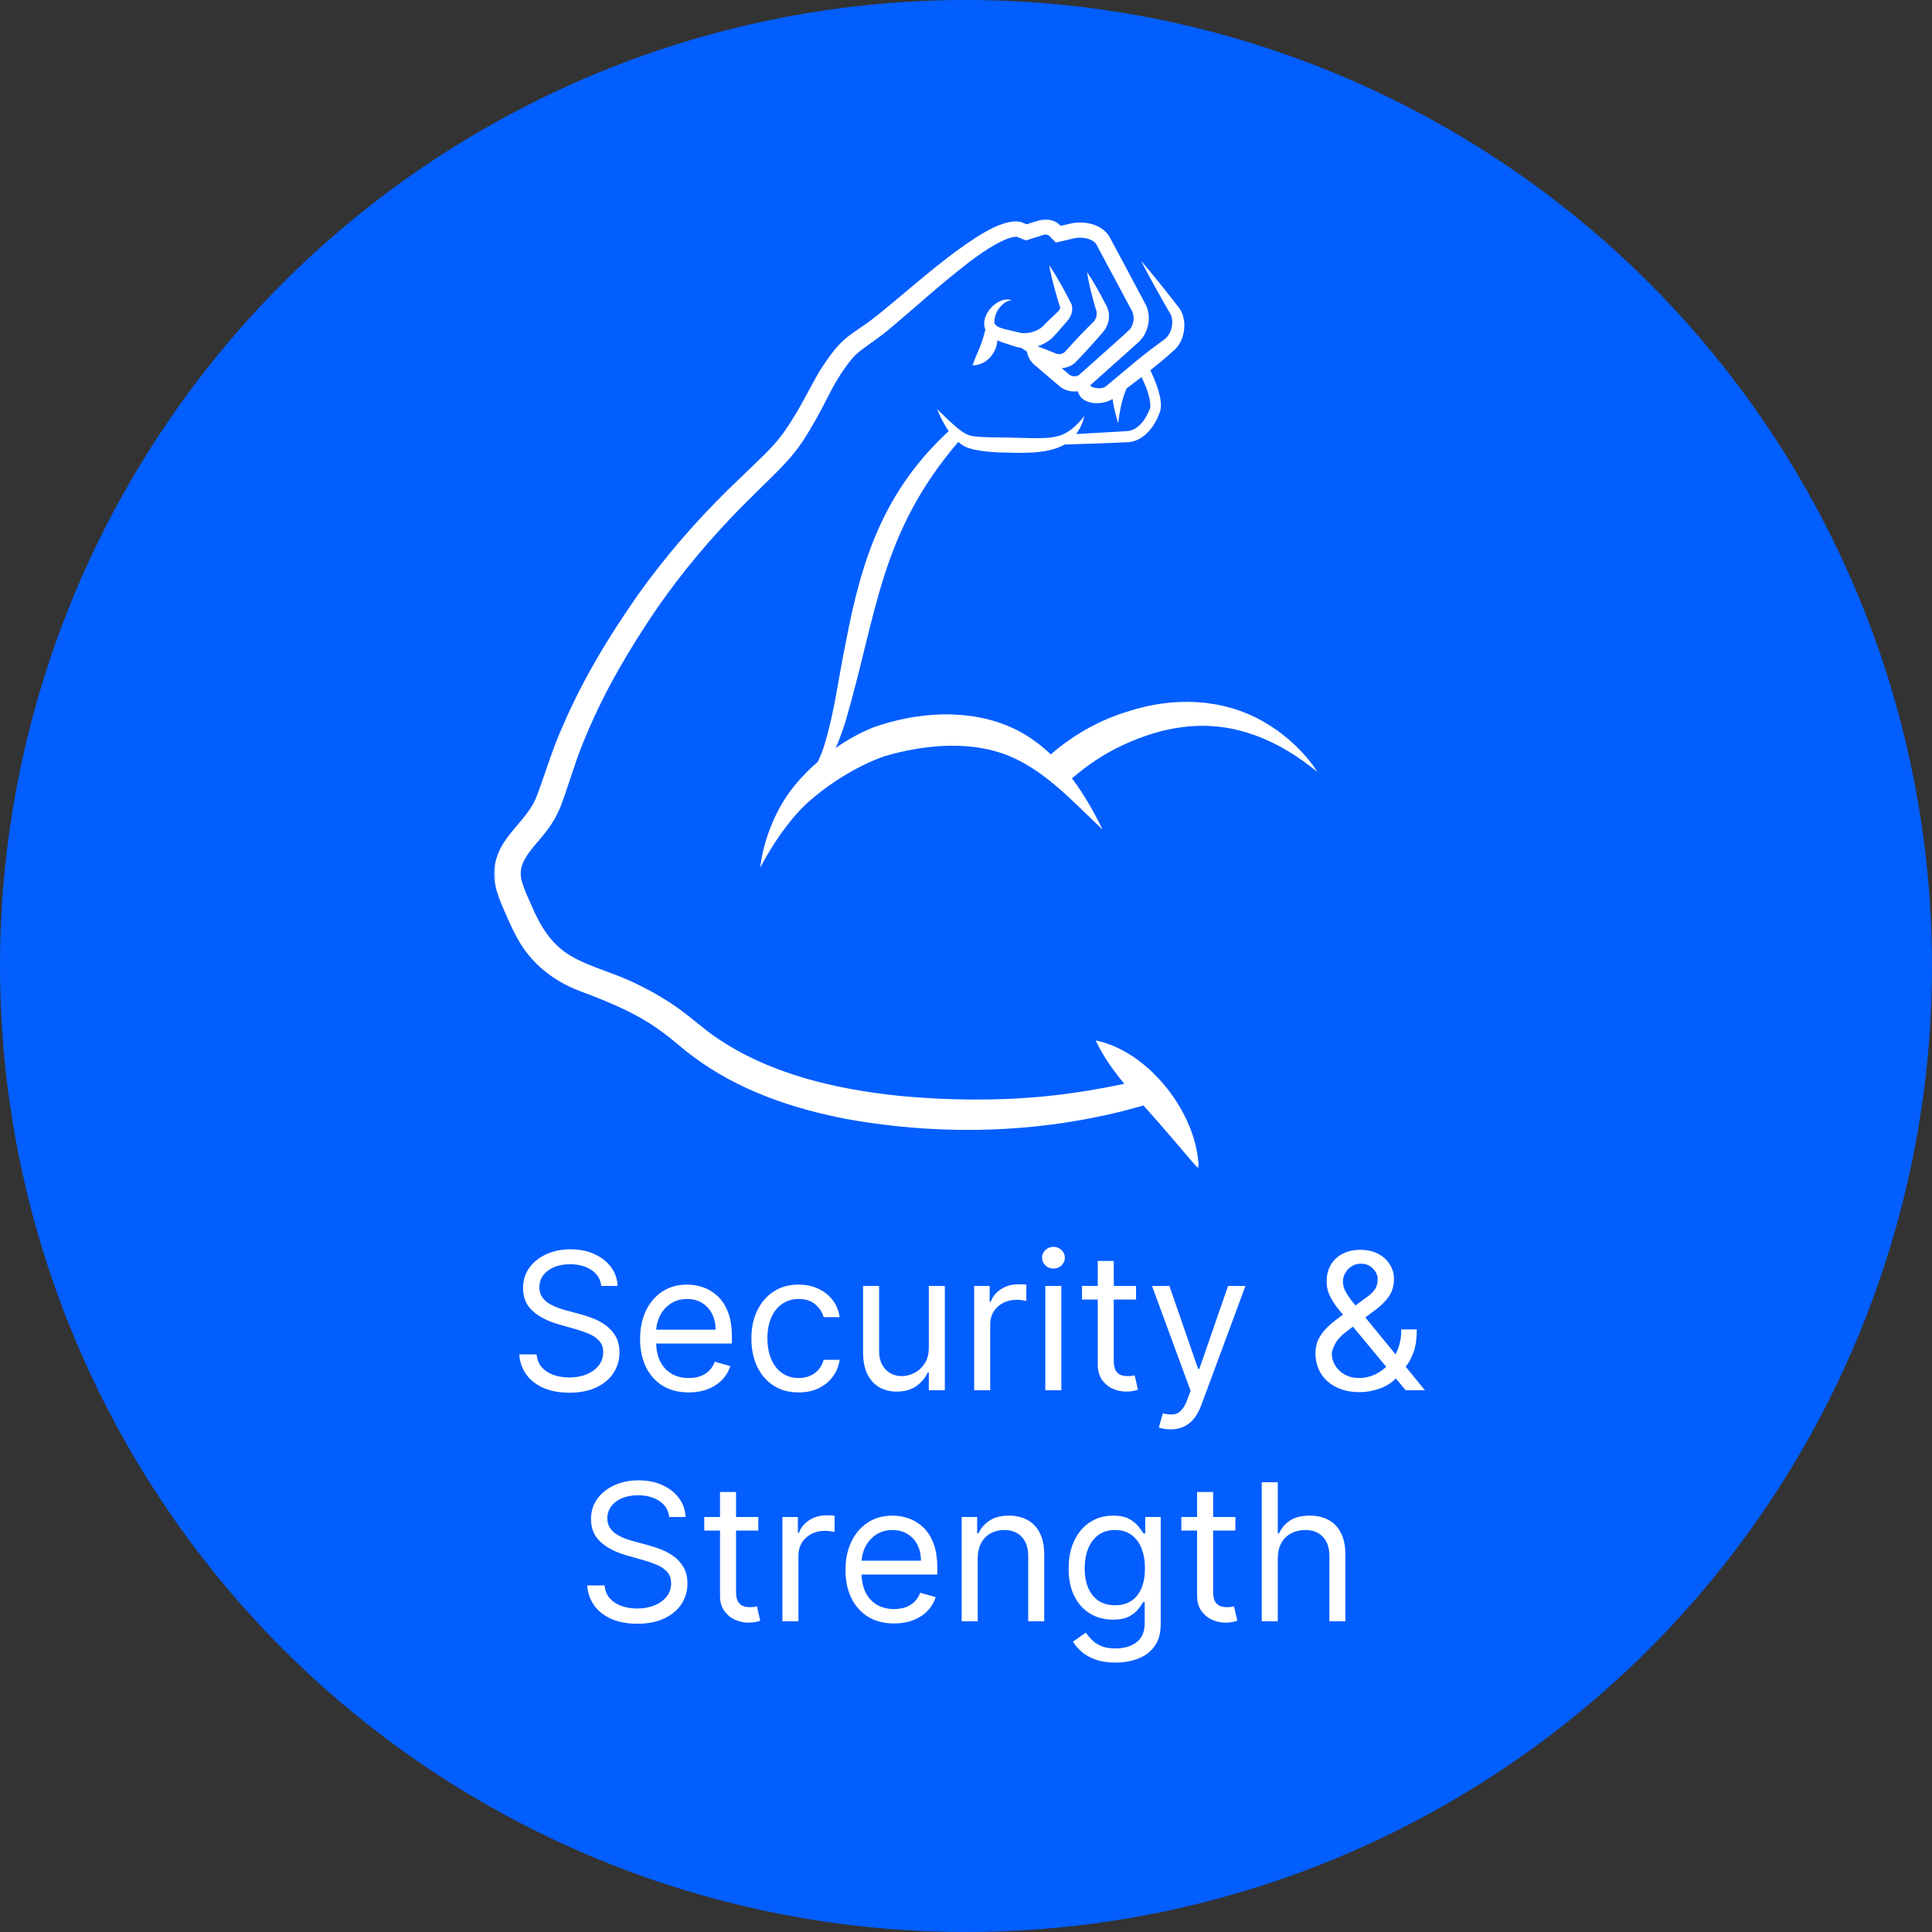 <svg xmlns="http://www.w3.org/2000/svg" width="485" height="485" viewBox="0 0 485 485" fill="none"><rect x="0" y="0" width="485" height="485" fill="#333333" stroke="none"/><circle cx="242.5" cy="242.5" r="242.5" fill="#035EFF"></circle><path d="M150.94 322.818C150.736 321.091 149.906 319.75 148.452 318.795C146.997 317.841 145.213 317.364 143.099 317.364C141.554 317.364 140.202 317.614 139.043 318.114C137.895 318.614 136.997 319.301 136.349 320.176C135.713 321.051 135.395 322.045 135.395 323.159C135.395 324.091 135.616 324.892 136.06 325.562C136.514 326.222 137.094 326.773 137.798 327.216C138.503 327.648 139.241 328.006 140.014 328.29C140.787 328.562 141.497 328.784 142.145 328.955L145.69 329.909C146.599 330.148 147.611 330.477 148.724 330.898C149.849 331.318 150.923 331.892 151.946 332.619C152.98 333.335 153.832 334.256 154.503 335.381C155.173 336.506 155.509 337.886 155.509 339.523C155.509 341.409 155.014 343.114 154.026 344.636C153.048 346.159 151.616 347.369 149.73 348.267C147.855 349.165 145.577 349.614 142.895 349.614C140.395 349.614 138.23 349.21 136.401 348.403C134.582 347.597 133.151 346.472 132.105 345.028C131.071 343.585 130.486 341.909 130.349 340H134.713C134.827 341.318 135.27 342.409 136.043 343.273C136.827 344.125 137.815 344.761 139.009 345.182C140.213 345.591 141.509 345.795 142.895 345.795C144.509 345.795 145.957 345.534 147.241 345.011C148.526 344.477 149.543 343.739 150.293 342.795C151.043 341.841 151.418 340.727 151.418 339.455C151.418 338.295 151.094 337.352 150.446 336.625C149.798 335.898 148.946 335.307 147.889 334.852C146.832 334.398 145.69 334 144.463 333.659L140.168 332.432C137.44 331.648 135.281 330.528 133.69 329.074C132.099 327.619 131.304 325.716 131.304 323.364C131.304 321.409 131.832 319.705 132.889 318.25C133.957 316.784 135.389 315.648 137.185 314.841C138.991 314.023 141.009 313.614 143.236 313.614C145.486 313.614 147.486 314.017 149.236 314.824C150.986 315.619 152.372 316.71 153.395 318.097C154.429 319.483 154.974 321.057 155.031 322.818H150.94ZM172.891 349.545C170.368 349.545 168.192 348.989 166.362 347.875C164.544 346.75 163.141 345.182 162.152 343.17C161.175 341.148 160.686 338.795 160.686 336.114C160.686 333.432 161.175 331.068 162.152 329.023C163.141 326.966 164.516 325.364 166.277 324.216C168.05 323.057 170.118 322.477 172.482 322.477C173.845 322.477 175.192 322.705 176.521 323.159C177.851 323.614 179.061 324.352 180.152 325.375C181.243 326.386 182.112 327.727 182.76 329.398C183.408 331.068 183.732 333.125 183.732 335.568V337.273H163.55V333.795H179.641C179.641 332.318 179.345 331 178.754 329.841C178.175 328.682 177.345 327.767 176.266 327.097C175.197 326.426 173.936 326.091 172.482 326.091C170.879 326.091 169.493 326.489 168.322 327.284C167.163 328.068 166.271 329.091 165.646 330.352C165.021 331.614 164.709 332.966 164.709 334.409V336.727C164.709 338.705 165.05 340.381 165.732 341.756C166.425 343.119 167.385 344.159 168.612 344.875C169.84 345.58 171.266 345.932 172.891 345.932C173.947 345.932 174.902 345.784 175.754 345.489C176.618 345.182 177.362 344.727 177.987 344.125C178.612 343.511 179.095 342.75 179.436 341.841L183.322 342.932C182.913 344.25 182.226 345.409 181.26 346.409C180.294 347.398 179.101 348.17 177.68 348.727C176.26 349.273 174.663 349.545 172.891 349.545ZM200.487 349.545C198.033 349.545 195.919 348.966 194.146 347.807C192.374 346.648 191.01 345.051 190.055 343.017C189.101 340.983 188.624 338.659 188.624 336.045C188.624 333.386 189.112 331.04 190.09 329.006C191.078 326.96 192.453 325.364 194.215 324.216C195.987 323.057 198.055 322.477 200.419 322.477C202.26 322.477 203.919 322.818 205.396 323.5C206.874 324.182 208.084 325.136 209.027 326.364C209.97 327.591 210.555 329.023 210.783 330.659H206.76C206.453 329.466 205.771 328.409 204.715 327.489C203.669 326.557 202.26 326.091 200.487 326.091C198.919 326.091 197.544 326.5 196.362 327.318C195.192 328.125 194.277 329.267 193.618 330.744C192.97 332.21 192.646 333.932 192.646 335.909C192.646 337.932 192.965 339.693 193.601 341.193C194.249 342.693 195.158 343.858 196.328 344.688C197.51 345.517 198.896 345.932 200.487 345.932C201.533 345.932 202.482 345.75 203.334 345.386C204.186 345.023 204.908 344.5 205.499 343.818C206.09 343.136 206.51 342.318 206.76 341.364H210.783C210.555 342.909 209.993 344.301 209.095 345.54C208.209 346.767 207.033 347.744 205.567 348.472C204.112 349.188 202.419 349.545 200.487 349.545ZM233.163 338.295V322.818H237.186V349H233.163V344.568H232.891C232.277 345.898 231.322 347.028 230.027 347.96C228.732 348.881 227.095 349.341 225.118 349.341C223.482 349.341 222.027 348.983 220.754 348.267C219.482 347.54 218.482 346.449 217.754 344.994C217.027 343.528 216.663 341.682 216.663 339.455V322.818H220.686V339.182C220.686 341.091 221.22 342.614 222.288 343.75C223.368 344.886 224.743 345.455 226.413 345.455C227.413 345.455 228.43 345.199 229.465 344.688C230.51 344.176 231.385 343.392 232.09 342.335C232.805 341.278 233.163 339.932 233.163 338.295ZM244.554 349V322.818H248.44V326.773H248.713C249.19 325.477 250.054 324.426 251.304 323.619C252.554 322.812 253.963 322.409 255.531 322.409C255.827 322.409 256.196 322.415 256.639 322.426C257.082 322.437 257.418 322.455 257.645 322.477V326.568C257.509 326.534 257.196 326.483 256.707 326.415C256.23 326.335 255.724 326.295 255.19 326.295C253.918 326.295 252.781 326.562 251.781 327.097C250.793 327.619 250.009 328.347 249.429 329.278C248.861 330.199 248.577 331.25 248.577 332.432V349H244.554ZM262.413 349V322.818H266.436V349H262.413ZM264.459 318.455C263.675 318.455 262.999 318.188 262.43 317.653C261.874 317.119 261.595 316.477 261.595 315.727C261.595 314.977 261.874 314.335 262.43 313.801C262.999 313.267 263.675 313 264.459 313C265.243 313 265.913 313.267 266.47 313.801C267.038 314.335 267.322 314.977 267.322 315.727C267.322 316.477 267.038 317.119 266.47 317.653C265.913 318.188 265.243 318.455 264.459 318.455ZM285.19 322.818V326.227H271.622V322.818H285.19ZM275.577 316.545H279.599V341.5C279.599 342.636 279.764 343.489 280.094 344.057C280.435 344.614 280.866 344.989 281.389 345.182C281.923 345.364 282.486 345.455 283.077 345.455C283.52 345.455 283.884 345.432 284.168 345.386C284.452 345.33 284.679 345.284 284.849 345.25L285.668 348.864C285.395 348.966 285.014 349.068 284.526 349.17C284.037 349.284 283.418 349.341 282.668 349.341C281.531 349.341 280.418 349.097 279.327 348.608C278.247 348.119 277.349 347.375 276.634 346.375C275.929 345.375 275.577 344.114 275.577 342.591V316.545ZM293.832 358.818C293.151 358.818 292.543 358.761 292.009 358.648C291.474 358.545 291.105 358.443 290.901 358.341L291.923 354.795C292.901 355.045 293.764 355.136 294.514 355.068C295.264 355 295.929 354.665 296.509 354.062C297.099 353.472 297.639 352.511 298.128 351.182L298.878 349.136L289.196 322.818H293.56L300.787 343.682H301.06L308.287 322.818H312.651L301.537 352.818C301.037 354.17 300.418 355.29 299.679 356.176C298.94 357.074 298.082 357.739 297.105 358.17C296.139 358.602 295.048 358.818 293.832 358.818ZM341.347 349.477C339.051 349.477 337.074 349.057 335.415 348.216C333.756 347.375 332.477 346.222 331.58 344.756C330.682 343.29 330.233 341.614 330.233 339.727C330.233 338.273 330.54 336.983 331.153 335.858C331.778 334.722 332.636 333.67 333.727 332.705C334.83 331.727 336.097 330.75 337.528 329.773L342.574 326.023C343.563 325.375 344.352 324.682 344.943 323.943C345.545 323.205 345.847 322.239 345.847 321.045C345.847 320.159 345.455 319.301 344.67 318.472C343.898 317.642 342.881 317.227 341.619 317.227C340.733 317.227 339.949 317.455 339.267 317.909C338.597 318.352 338.068 318.92 337.682 319.614C337.307 320.295 337.119 321 337.119 321.727C337.119 322.545 337.341 323.375 337.784 324.216C338.239 325.045 338.813 325.898 339.506 326.773C340.21 327.636 340.938 328.523 341.688 329.432L357.71 349H352.869L339.642 333.045C338.415 331.568 337.301 330.227 336.301 329.023C335.301 327.818 334.506 326.631 333.915 325.46C333.324 324.29 333.028 323.023 333.028 321.659C333.028 320.091 333.375 318.716 334.068 317.534C334.773 316.341 335.756 315.415 337.017 314.756C338.29 314.085 339.778 313.75 341.483 313.75C343.233 313.75 344.739 314.091 346 314.773C347.261 315.443 348.233 316.335 348.915 317.449C349.597 318.551 349.938 319.75 349.938 321.045C349.938 322.716 349.523 324.165 348.693 325.392C347.864 326.619 346.733 327.761 345.301 328.818L338.347 334C336.778 335.159 335.716 336.284 335.159 337.375C334.602 338.466 334.324 339.25 334.324 339.727C334.324 340.818 334.608 341.835 335.176 342.778C335.744 343.722 336.545 344.483 337.58 345.062C338.614 345.642 339.824 345.932 341.21 345.932C342.528 345.932 343.813 345.653 345.063 345.097C346.313 344.528 347.443 343.71 348.455 342.642C349.477 341.574 350.284 340.29 350.875 338.79C351.477 337.29 351.778 335.602 351.778 333.727H355.665C355.665 336.045 355.398 337.937 354.864 339.403C354.33 340.869 353.727 342.017 353.057 342.847C352.386 343.676 351.847 344.295 351.438 344.705C351.301 344.875 351.176 345.045 351.063 345.216C350.949 345.386 350.824 345.557 350.688 345.727C349.563 346.989 348.142 347.932 346.426 348.557C344.71 349.17 343.017 349.477 341.347 349.477ZM168.003 380.818C167.798 379.091 166.969 377.75 165.514 376.795C164.06 375.841 162.276 375.364 160.162 375.364C158.616 375.364 157.264 375.614 156.105 376.114C154.957 376.614 154.06 377.301 153.412 378.176C152.776 379.051 152.457 380.045 152.457 381.159C152.457 382.091 152.679 382.892 153.122 383.562C153.577 384.222 154.156 384.773 154.861 385.216C155.565 385.648 156.304 386.006 157.077 386.29C157.849 386.562 158.56 386.784 159.207 386.955L162.753 387.909C163.662 388.148 164.673 388.477 165.787 388.898C166.912 389.318 167.986 389.892 169.009 390.619C170.043 391.335 170.895 392.256 171.565 393.381C172.236 394.506 172.571 395.886 172.571 397.523C172.571 399.409 172.077 401.114 171.088 402.636C170.111 404.159 168.679 405.369 166.793 406.267C164.918 407.165 162.639 407.614 159.957 407.614C157.457 407.614 155.293 407.21 153.463 406.403C151.645 405.597 150.213 404.472 149.168 403.028C148.134 401.585 147.548 399.909 147.412 398H151.776C151.889 399.318 152.332 400.409 153.105 401.273C153.889 402.125 154.878 402.761 156.071 403.182C157.276 403.591 158.571 403.795 159.957 403.795C161.571 403.795 163.02 403.534 164.304 403.011C165.588 402.477 166.605 401.739 167.355 400.795C168.105 399.841 168.48 398.727 168.48 397.455C168.48 396.295 168.156 395.352 167.509 394.625C166.861 393.898 166.009 393.307 164.952 392.852C163.895 392.398 162.753 392 161.526 391.659L157.23 390.432C154.503 389.648 152.344 388.528 150.753 387.074C149.162 385.619 148.366 383.716 148.366 381.364C148.366 379.409 148.895 377.705 149.952 376.25C151.02 374.784 152.452 373.648 154.247 372.841C156.054 372.023 158.071 371.614 160.298 371.614C162.548 371.614 164.548 372.017 166.298 372.824C168.048 373.619 169.435 374.71 170.457 376.097C171.491 377.483 172.037 379.057 172.094 380.818H168.003ZM190.362 380.818V384.227H176.794V380.818H190.362ZM180.749 374.545H184.771V399.5C184.771 400.636 184.936 401.489 185.266 402.057C185.607 402.614 186.038 402.989 186.561 403.182C187.095 403.364 187.658 403.455 188.249 403.455C188.692 403.455 189.055 403.432 189.34 403.386C189.624 403.33 189.851 403.284 190.021 403.25L190.84 406.864C190.567 406.966 190.186 407.068 189.697 407.17C189.209 407.284 188.59 407.341 187.84 407.341C186.703 407.341 185.59 407.097 184.499 406.608C183.419 406.119 182.521 405.375 181.805 404.375C181.101 403.375 180.749 402.114 180.749 400.591V374.545ZM196.413 407V380.818H200.3V384.773H200.572C201.05 383.477 201.913 382.426 203.163 381.619C204.413 380.812 205.822 380.409 207.391 380.409C207.686 380.409 208.055 380.415 208.499 380.426C208.942 380.437 209.277 380.455 209.504 380.477V384.568C209.368 384.534 209.055 384.483 208.567 384.415C208.09 384.335 207.584 384.295 207.05 384.295C205.777 384.295 204.641 384.562 203.641 385.097C202.652 385.619 201.868 386.347 201.288 387.278C200.72 388.199 200.436 389.25 200.436 390.432V407H196.413ZM224.453 407.545C221.93 407.545 219.754 406.989 217.925 405.875C216.107 404.75 214.703 403.182 213.715 401.17C212.737 399.148 212.249 396.795 212.249 394.114C212.249 391.432 212.737 389.068 213.715 387.023C214.703 384.966 216.078 383.364 217.84 382.216C219.612 381.057 221.68 380.477 224.044 380.477C225.408 380.477 226.754 380.705 228.084 381.159C229.413 381.614 230.624 382.352 231.715 383.375C232.805 384.386 233.675 385.727 234.322 387.398C234.97 389.068 235.294 391.125 235.294 393.568V395.273H215.112V391.795H231.203C231.203 390.318 230.908 389 230.317 387.841C229.737 386.682 228.908 385.767 227.828 385.097C226.76 384.426 225.499 384.091 224.044 384.091C222.442 384.091 221.055 384.489 219.885 385.284C218.726 386.068 217.834 387.091 217.209 388.352C216.584 389.614 216.271 390.966 216.271 392.409V394.727C216.271 396.705 216.612 398.381 217.294 399.756C217.987 401.119 218.947 402.159 220.175 402.875C221.402 403.58 222.828 403.932 224.453 403.932C225.51 403.932 226.465 403.784 227.317 403.489C228.18 403.182 228.925 402.727 229.55 402.125C230.175 401.511 230.658 400.75 230.999 399.841L234.885 400.932C234.476 402.25 233.788 403.409 232.822 404.409C231.857 405.398 230.663 406.17 229.243 406.727C227.822 407.273 226.226 407.545 224.453 407.545ZM245.436 391.25V407H241.413V380.818H245.3V384.909H245.641C246.254 383.58 247.186 382.511 248.436 381.705C249.686 380.886 251.3 380.477 253.277 380.477C255.05 380.477 256.601 380.841 257.93 381.568C259.26 382.284 260.294 383.375 261.033 384.841C261.771 386.295 262.141 388.136 262.141 390.364V407H258.118V390.636C258.118 388.58 257.584 386.977 256.516 385.83C255.447 384.67 253.982 384.091 252.118 384.091C250.834 384.091 249.686 384.369 248.675 384.926C247.675 385.483 246.885 386.295 246.305 387.364C245.726 388.432 245.436 389.727 245.436 391.25ZM280.06 417.364C278.116 417.364 276.446 417.114 275.048 416.614C273.651 416.125 272.486 415.477 271.554 414.67C270.634 413.875 269.901 413.023 269.355 412.114L272.56 409.864C272.923 410.341 273.384 410.886 273.94 411.5C274.497 412.125 275.259 412.665 276.224 413.119C277.202 413.585 278.48 413.818 280.06 413.818C282.173 413.818 283.918 413.307 285.293 412.284C286.668 411.261 287.355 409.659 287.355 407.477V402.159H287.014C286.719 402.636 286.298 403.227 285.753 403.932C285.219 404.625 284.446 405.244 283.435 405.79C282.435 406.324 281.082 406.591 279.378 406.591C277.264 406.591 275.366 406.091 273.685 405.091C272.014 404.091 270.69 402.636 269.713 400.727C268.747 398.818 268.264 396.5 268.264 393.773C268.264 391.091 268.736 388.756 269.679 386.767C270.622 384.767 271.935 383.222 273.616 382.131C275.298 381.028 277.241 380.477 279.446 380.477C281.151 380.477 282.503 380.761 283.503 381.33C284.514 381.886 285.287 382.523 285.821 383.239C286.366 383.943 286.787 384.523 287.082 384.977H287.491V380.818H291.378V407.75C291.378 410 290.866 411.83 289.844 413.239C288.832 414.659 287.469 415.699 285.753 416.358C284.048 417.028 282.151 417.364 280.06 417.364ZM279.923 402.977C281.537 402.977 282.901 402.608 284.014 401.869C285.128 401.131 285.974 400.068 286.554 398.682C287.134 397.295 287.423 395.636 287.423 393.705C287.423 391.818 287.139 390.153 286.571 388.71C286.003 387.267 285.162 386.136 284.048 385.318C282.935 384.5 281.56 384.091 279.923 384.091C278.219 384.091 276.798 384.523 275.662 385.386C274.537 386.25 273.69 387.409 273.122 388.864C272.565 390.318 272.287 391.932 272.287 393.705C272.287 395.523 272.571 397.131 273.139 398.528C273.719 399.915 274.571 401.006 275.696 401.801C276.832 402.585 278.241 402.977 279.923 402.977ZM310.128 380.818V384.227H296.56V380.818H310.128ZM300.514 374.545H304.537V399.5C304.537 400.636 304.702 401.489 305.031 402.057C305.372 402.614 305.804 402.989 306.327 403.182C306.861 403.364 307.423 403.455 308.014 403.455C308.457 403.455 308.821 403.432 309.105 403.386C309.389 403.33 309.616 403.284 309.787 403.25L310.605 406.864C310.332 406.966 309.952 407.068 309.463 407.17C308.974 407.284 308.355 407.341 307.605 407.341C306.469 407.341 305.355 407.097 304.264 406.608C303.185 406.119 302.287 405.375 301.571 404.375C300.866 403.375 300.514 402.114 300.514 400.591V374.545ZM320.764 391.25V407H316.741V372.091H320.764V384.909H321.105C321.719 383.557 322.639 382.483 323.866 381.688C325.105 380.881 326.753 380.477 328.81 380.477C330.594 380.477 332.156 380.835 333.497 381.551C334.838 382.256 335.878 383.341 336.616 384.807C337.366 386.261 337.741 388.114 337.741 390.364V407H333.719V390.636C333.719 388.557 333.179 386.949 332.099 385.812C331.031 384.665 329.548 384.091 327.651 384.091C326.332 384.091 325.151 384.369 324.105 384.926C323.071 385.483 322.253 386.295 321.651 387.364C321.06 388.432 320.764 389.727 320.764 391.25Z" fill="white"></path><mask id="mask0_163_1222" style="mask-type:luminance" maskUnits="userSpaceOnUse" x="124" y="55" width="207" height="239"><path d="M124 55H330.76V293.333H124V55Z" fill="white"></path></mask><g mask="url(#mask0_163_1222)"><path d="M316.948 181.039C306.682 175.217 294.398 174.964 283.322 178.543C276.136 180.686 269.419 184.472 263.787 189.378C261.022 186.749 257.908 184.501 254.371 182.829C243.465 177.775 230.525 178.661 219.439 182.524C216.023 183.867 212.786 185.674 209.781 187.769C210.605 185.936 211.37 183.877 212.165 181.424C220.289 153.718 220.812 134.087 240.558 110.937C240.788 111.139 241.023 111.336 241.27 111.524C242.346 112.301 243.721 112.708 244.999 112.95C246.878 113.323 248.726 113.462 250.611 113.566C255.519 113.654 262.704 114.229 267.238 111.594C269.318 111.532 271.399 111.475 273.48 111.388L280.049 111.137C280.599 111.114 281.98 111.065 282.513 111.042C287.328 111.137 290.306 106.36 291.319 102.962C291.524 102.009 291.427 100.975 291.275 100.048C290.816 97.536 289.847 95.221 288.777 92.943C289.66 92.248 290.533 91.543 291.393 90.821C292.483 89.883 294.115 88.545 295.127 87.553C297.886 84.708 298.016 79.359 295.616 76.818C292.761 73.148 289.471 68.961 286.437 65.453C287.968 68.461 289.996 72.139 291.67 75.086L293.485 78.25C294.215 79.233 294.418 80.586 294.197 81.866C293.988 83.103 293.389 84.276 292.568 84.998L288.907 87.722C287.645 88.689 286.395 89.67 285.17 90.681C282.718 92.702 280.31 94.779 277.853 96.792C277.095 97.547 275.839 97.573 274.85 97.357C274.504 97.288 274.261 97.192 273.986 97.08C273.889 96.966 273.796 96.842 273.699 96.712C276.338 94.395 284.508 87.031 285.661 86.029C288.264 83.76 289.143 79.806 287.709 76.656C285.902 73.184 280.385 62.955 278.509 59.428C276.711 56.471 272.906 55.531 269.669 55.955C269.491 55.974 269.31 56.011 269.13 56.046L268.86 56.1L268.644 56.149L266.276 56.697C266.257 56.679 266.244 56.666 266.244 56.666C264.941 55.29 262.873 54.722 261.053 55.26L260.785 55.343L260.25 55.511L259.179 55.847C259.179 55.847 258.335 56.112 257.707 56.309C257.322 56.147 256.899 55.966 256.899 55.966C255.548 55.329 253.998 55.616 252.617 55.916C249.896 56.677 247.382 58.118 245.117 59.545C238.024 64.116 231.768 69.601 225.347 74.944C222.991 76.909 220.658 78.886 218.224 80.708C216.547 81.95 214.79 83.002 213.122 84.299C210.446 86.271 208.394 89.154 206.551 91.908C205.349 93.73 204.315 95.642 203.343 97.471C201.455 101.051 199.456 104.597 197.208 107.897C194.965 111.204 192.164 113.889 189.258 116.68C187.811 118.056 183.917 121.819 182.543 123.149C174.331 131.258 166.764 140.005 160.078 149.423C152.838 159.784 146.307 170.538 141.301 182.197C138.76 187.8 136.932 194.001 134.82 199.673C132.605 205.719 126.494 209.147 124.637 215.452C123.124 220.004 124.63 224.065 126.423 228.234C127.499 230.686 128.492 233.093 129.885 235.55C133.267 241.834 138.954 246.285 145.514 248.774C153.276 251.688 160.3 254.533 166.773 259.464C169.145 261.215 171.546 263.445 174.04 265.258C185.286 273.672 199.02 278.351 212.609 280.926C237.282 285.348 262.955 284.489 287.041 277.513C289.387 280.113 291.703 282.751 294.004 285.448C296.082 287.836 298.745 291.094 300.894 293.439C300.813 279.863 288.499 263.903 275.047 261.184C276.955 265.216 279.462 268.732 282.24 272.068C275.64 273.47 268.987 274.547 262.306 275.219C250.214 276.388 238.026 276.243 225.957 275.124C209.702 273.444 193.124 269.628 179.554 260.289C176.584 258.213 174.063 255.919 171.057 253.689C167.504 251.084 163.758 248.908 159.833 247.019C154.191 244.161 148.267 242.928 143.108 239.86C138.208 236.853 135.629 232.487 133.246 226.923C132.502 225.21 131.607 223.338 131.107 221.573C130.027 218.235 131.356 215.885 133.466 213.142C134.742 211.539 136.202 209.999 137.474 208.251C138.845 206.398 140.035 204.256 140.864 202.127C143.057 196.164 144.613 190.413 147.119 184.666C151.762 173.449 158.048 162.82 164.887 152.78C171.246 143.584 178.513 134.977 186.376 127.02C187.712 125.663 191.597 121.878 192.977 120.504C195.993 117.547 199.143 114.405 201.484 110.803C203.832 107.227 205.846 103.531 207.752 99.769C209.137 97.014 210.522 94.541 212.3 92.105C213.395 90.597 214.503 89.157 216.026 88.023C218.446 86.169 221.188 84.413 223.494 82.404C228.264 78.423 232.875 74.253 237.633 70.316C242.295 66.566 246.981 62.543 252.383 60.128C253.294 59.748 254.351 59.42 255.261 59.446C255.793 59.671 257.012 60.132 257.531 60.357C258.531 60.037 260.327 59.486 261.321 59.166C261.437 59.126 262.022 58.951 262.106 58.919C262.44 58.823 262.817 58.865 263.127 59.028C263.281 59.101 263.409 59.221 263.531 59.337C263.911 59.718 264.678 60.511 265.058 60.888C265.969 60.664 268.74 60.054 269.714 59.812C271.285 59.454 273.36 59.743 274.596 60.664C274.86 60.866 275.09 61.108 275.243 61.395C275.556 61.995 282.203 74.38 282.676 75.284C282.972 75.846 283.618 77.029 283.914 77.595C284.926 79.165 284.782 81.344 283.55 82.746C282.255 84.062 272.685 92.473 270.857 94.149C270.084 94.639 269.017 94.558 268.326 93.955L268.135 93.792L267.751 93.465C267.461 93.216 267.02 92.838 266.518 92.411C267.719 92.345 268.903 91.905 269.823 91.106C270.814 90.127 271.751 89.095 272.704 88.081C273.379 87.354 274.708 85.868 275.363 85.122C276.323 83.959 277.517 82.89 278.029 81.434C278.677 79.728 278.452 77.764 277.513 76.303L277.579 76.446C276.152 73.65 274.651 70.905 272.873 68.295C273.37 71.414 274.16 74.44 275.04 77.454C275.519 78.504 275.36 79.794 274.61 80.661C273.119 82.178 271.366 83.922 269.917 85.496C269.044 86.443 268.168 87.387 267.32 88.358C267.011 88.626 266.629 88.811 266.21 88.88C265.708 88.955 265.15 88.862 264.691 88.587C263.291 88.004 261.88 87.451 260.456 86.926C261.473 86.604 262.443 86.127 263.332 85.504C264.602 84.564 265.629 83.155 266.701 81.996C266.941 81.724 267.582 80.975 267.807 80.711C268.768 79.641 269.409 78.236 269.092 76.736C269.01 76.388 268.882 76.174 268.757 75.924C267.125 72.729 265.444 69.606 263.389 66.588C264.047 70.276 265.081 73.833 266.197 77.379C266.228 77.477 266.174 77.357 266.171 77.35C266.14 77.258 266.116 77.484 266.022 77.641C265.817 78.067 265.306 78.456 264.968 78.792C263.911 79.803 262.776 80.909 261.748 81.948C260.37 83.233 257.979 83.886 256.213 83.563C254.954 83.265 253.228 82.844 251.981 82.566C251.077 82.296 250.255 82.029 249.741 81.321C249.713 81.287 249.705 81.245 249.678 81.225C249.676 81.225 249.672 81.216 249.672 81.229C249.669 81.243 249.669 81.223 249.662 81.305C249.405 79.406 250.47 77.343 252.004 76.168C252.557 75.75 253.219 75.428 253.988 75.35C253.258 75.094 252.4 75.134 251.616 75.382C248.719 76.292 246.162 80.012 247.371 82.726C247.294 83.011 247.221 83.292 247.143 83.563C246.879 84.538 246.673 85.321 246.385 86.088C245.713 87.981 244.868 89.556 244.154 91.715C246.85 91.687 249.054 89.849 249.975 87.357C250.216 86.705 250.335 86.062 250.356 85.432C251.59 86.005 252.967 86.353 254.217 86.796C254.922 87.059 255.64 87.227 256.358 87.315C256.826 87.628 257.313 87.947 257.807 88.264C258.011 89.565 258.699 90.78 259.719 91.617C259.846 91.736 260.54 92.299 260.678 92.434L263.744 95.051C264.311 95.518 265.581 96.652 266.14 97.079C267.38 98.04 268.998 98.427 270.538 98.224C270.672 98.582 270.831 98.937 271.044 99.305C271.23 99.614 271.489 99.936 271.791 100.157C273.369 101.303 275.422 101.409 277.243 100.986C277.938 100.836 278.643 100.546 279.281 100.16C279.578 102.223 280.114 104.218 280.684 106.232C281.096 103.331 281.575 100.254 282.777 97.641C282.802 97.589 282.821 97.537 282.841 97.484C284.081 96.544 285.325 95.608 286.562 94.662C287.68 96.969 288.698 99.401 288.779 101.942C288.774 102.118 288.76 102.293 288.72 102.456C288.717 102.467 288.715 102.471 288.72 102.46L288.761 102.375C287.717 105.048 286.019 107.822 283.121 108.213C281.04 108.336 275.517 108.652 273.354 108.774C272.283 108.83 271.21 108.897 270.139 108.964C271.154 107.608 271.866 106.021 272.194 104.443C270.603 106.494 268.721 108.382 266.273 109.28C263.881 110.086 261.392 109.991 258.802 109.98C257.26 109.952 255 109.886 253.43 109.85C250.457 109.773 247.195 109.884 244.271 109.498C242.308 109.25 240.725 107.776 239.222 106.476C237.893 105.293 236.617 103.985 235.247 102.725C236.04 104.61 236.962 106.52 238.155 108.222C222.013 123.185 216.342 140.049 212.342 161.171C210.577 169.609 209.536 178.529 207.047 186.705C206.597 188.279 205.992 189.793 205.279 191.262C202.709 193.489 200.351 195.963 198.308 198.681C195.629 202.362 193.655 206.563 192.309 210.88C191.61 213.158 191.1 215.48 190.846 217.823C191.953 215.744 193.098 213.735 194.335 211.811C196.628 208.289 199.151 204.961 202.146 202.047C203.933 200.375 205.863 198.831 207.862 197.395C212.299 194.243 216.968 191.636 222.02 189.838C231.511 187.087 242.251 185.916 251.701 189.154C261.787 192.699 269.036 201.004 276.782 208.241C274.62 203.809 272.113 199.386 269.102 195.388C272.939 192.099 277.129 189.263 281.676 187.136C292.582 182.036 303.691 180.363 315.267 184.661C318.056 185.675 320.787 187.022 323.342 188.552C325.937 190.122 328.429 191.933 330.85 193.914C327.392 188.704 322.622 184.229 316.948 181.039ZM274.14 97.249C274.098 97.207 274.061 97.162 274.021 97.119C274.068 97.155 274.113 97.197 274.149 97.242C274.156 97.253 274.16 97.272 274.14 97.249Z" fill="white"></path></g></svg>